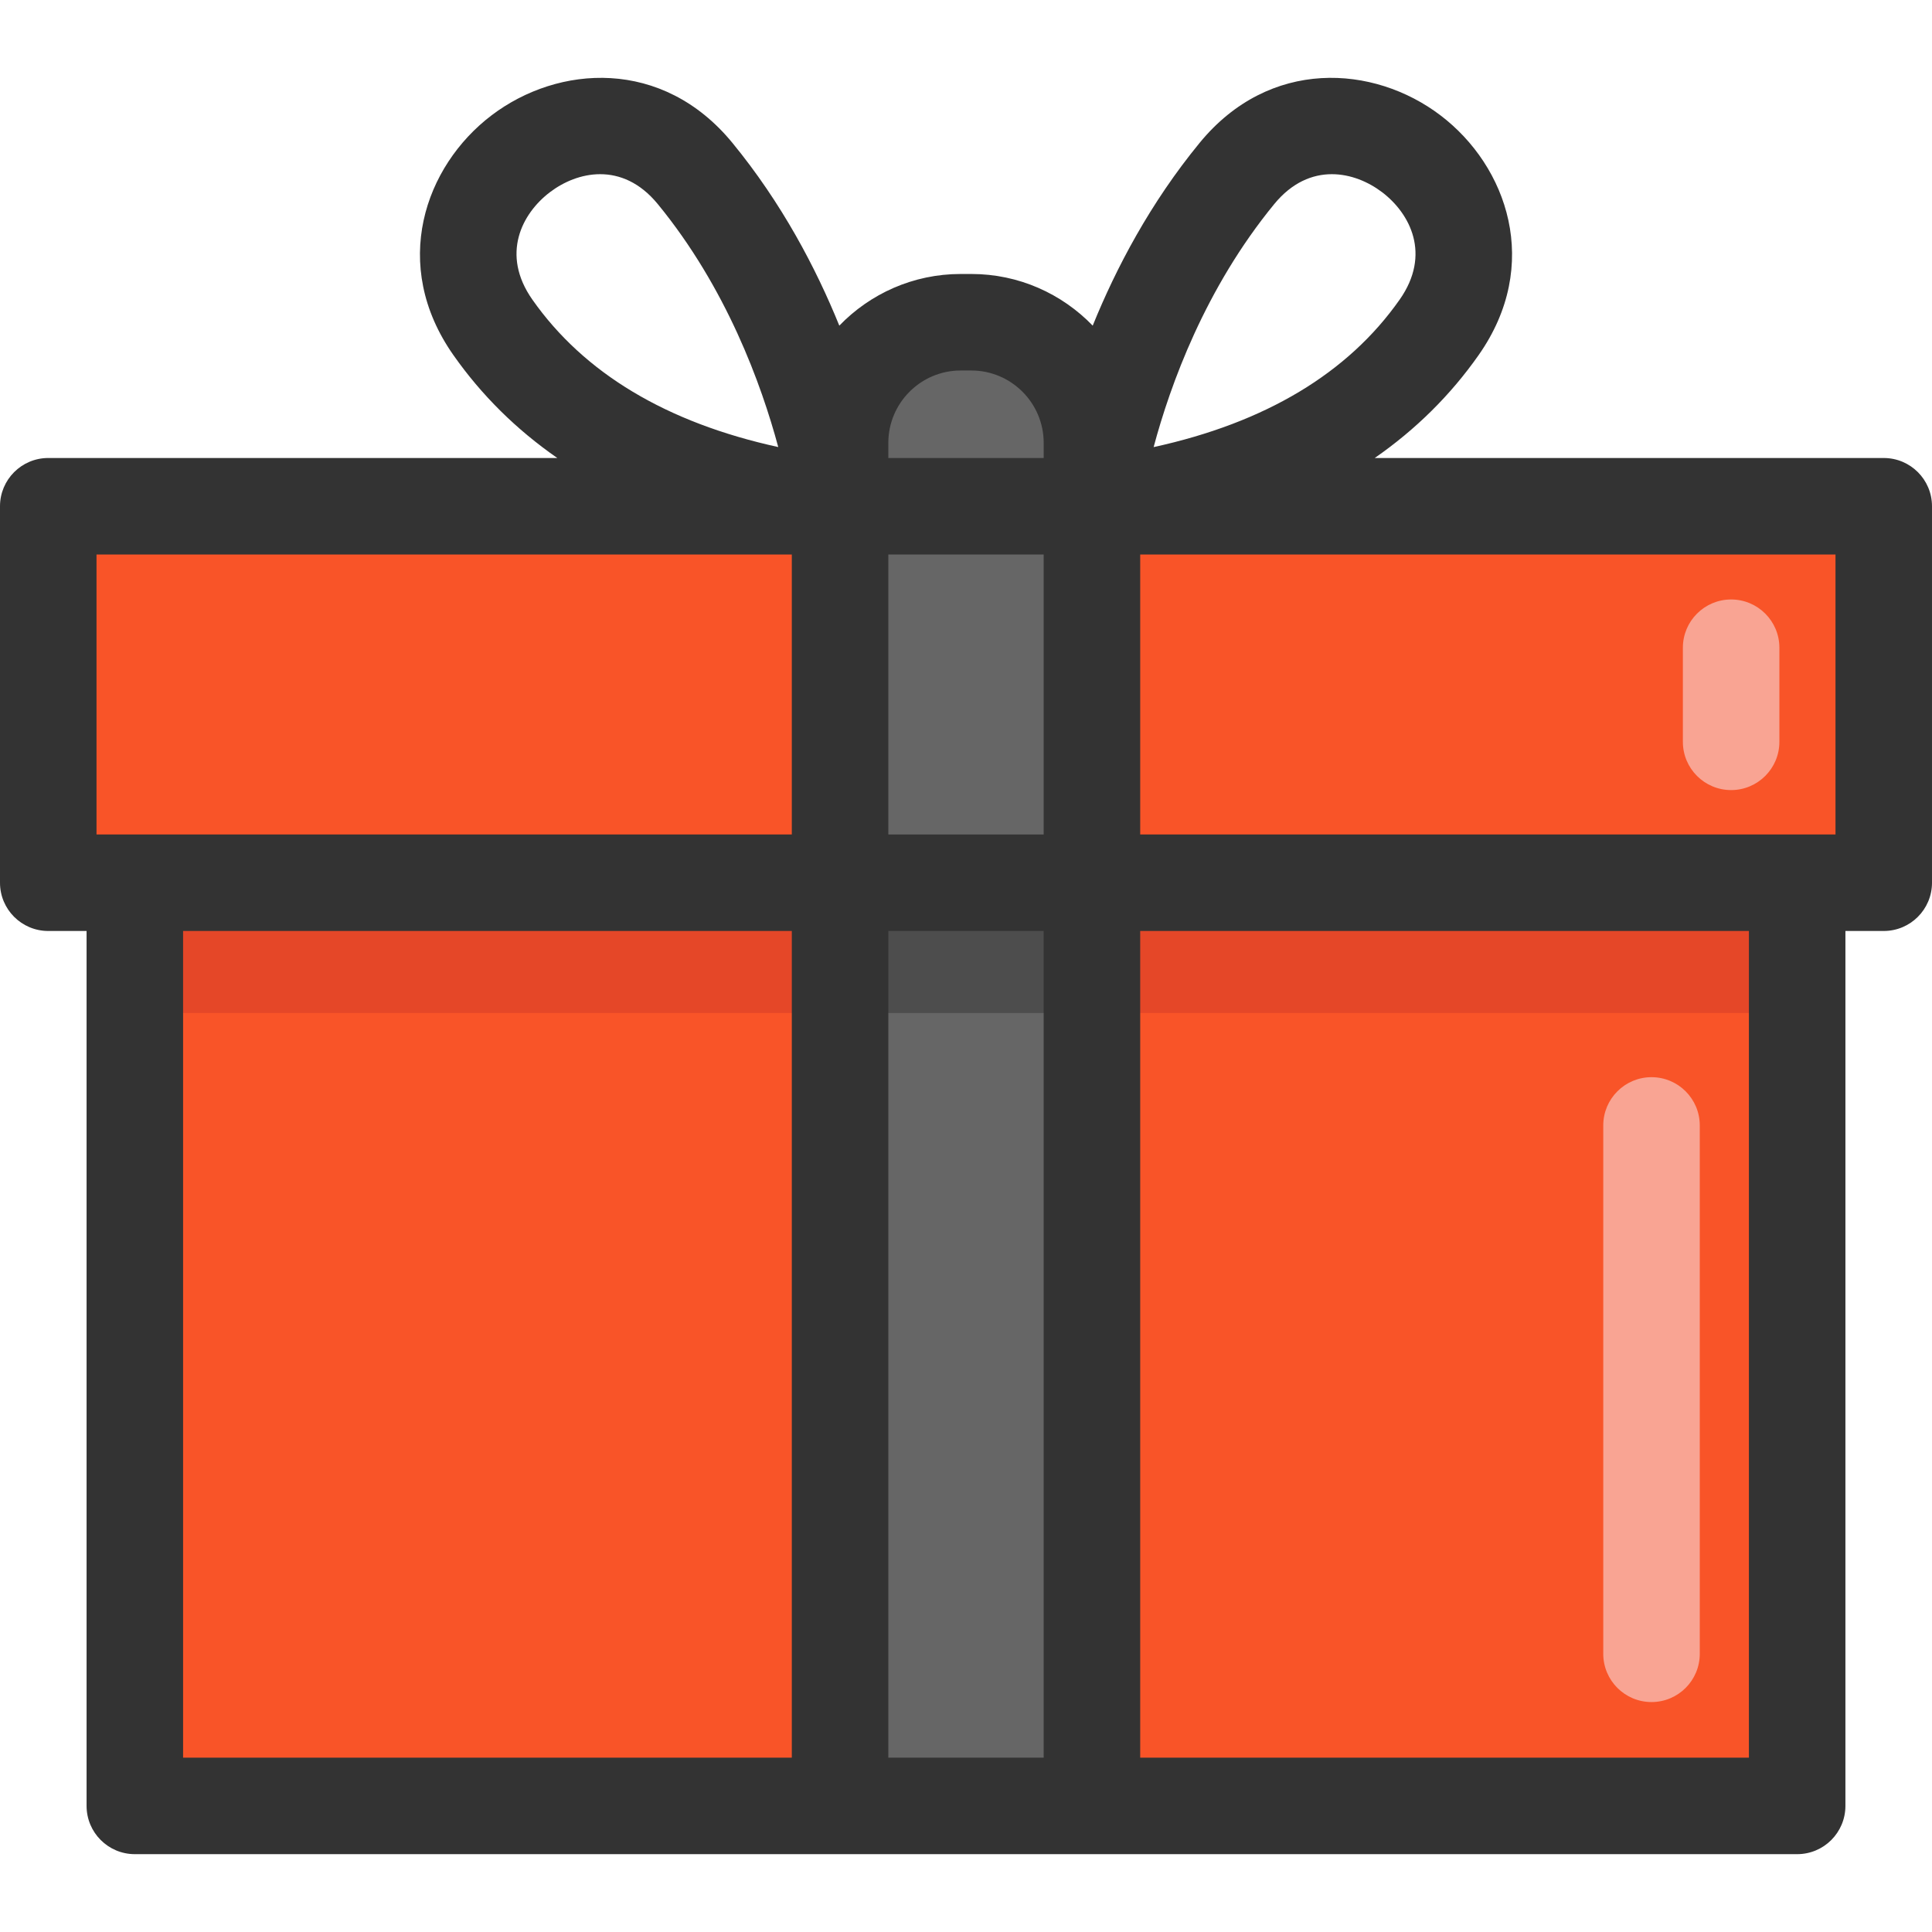 <?xml version="1.0" encoding="iso-8859-1"?>
<!-- Generator: Adobe Illustrator 19.0.0, SVG Export Plug-In . SVG Version: 6.00 Build 0)  -->
<svg version="1.1" id="Layer_1" xmlns="http://www.w3.org/2000/svg" xmlns:xlink="http://www.w3.org/1999/xlink" x="0px" y="0px"
	 viewBox="0 0 511.997 511.997" style="enable-background:new 0 0 511.997 511.997;" xml:space="preserve">
<g>
	<polygon style="fill:#F95428;" points="499.206,134.169 499.206,233.928 476.264,233.928 35.731,233.928 12.789,233.928 
		12.789,134.169 	"/>
	<rect x="35.731" y="233.929" style="fill:#F95428;" width="440.533" height="244.647"/>
</g>
<polygon style="fill:#E54728;" points="476.264,233.928 476.264,268.454 455.487,268.454 56.509,268.454 35.731,268.454 
	35.731,233.928 "/>
<path style="fill:#666666;" d="M289.368,117.366v361.209h-66.74V117.366c0-17.66,14.31-31.97,31.97-31.97h2.801
	C275.058,85.396,289.368,99.705,289.368,117.366z"/>
<rect x="222.626" y="233.929" style="fill:#4D4D4D;" width="66.74" height="34.528"/>
<g>
	<path style="fill:#F9A493;" d="M458.765,209.378c-7.062,0-12.788-5.725-12.788-12.788v-24.935c0-7.063,5.726-12.788,12.788-12.788
		c7.062,0,12.788,5.725,12.788,12.788v24.935C471.553,203.652,465.828,209.378,458.765,209.378z"/>
	<path style="fill:#F9A493;" d="M437.666,451.059c-7.062,0-12.788-5.725-12.788-12.788V298.25c0-7.063,5.726-12.788,12.788-12.788
		s12.788,5.725,12.788,12.788v140.021C450.454,445.334,444.729,451.059,437.666,451.059z"/>
</g>
<path style="fill:#333333;" d="M499.212,121.376H364.314c10.881-7.56,20.085-16.659,27.548-27.291
	c16.78-23.905,7.609-50.047-10.122-63.517c-17.709-13.45-45.31-15.27-63.815,7.276c-13.081,15.939-22.13,33.134-28.347,48.454
	c-8.145-8.431-19.553-13.691-32.173-13.691h-2.807c-12.62,0-24.03,5.258-32.173,13.691c-6.218-15.319-15.266-32.515-28.347-48.454
	c-18.507-22.545-46.108-20.727-63.815-7.276c-17.731,13.47-26.902,39.612-10.122,63.515c7.463,10.632,16.667,19.731,27.548,27.291
	H12.788C5.726,121.375,0,127.1,0,134.163v99.767c0,7.063,5.726,12.788,12.788,12.788h10.157V478.58
	c0,7.063,5.726,12.788,12.788,12.788h186.892h66.747h186.892c7.062,0,12.788-5.725,12.788-12.788V246.717h10.156
	c7.062,0,12.788-5.725,12.788-12.788v-99.767C512,127.101,506.274,121.376,499.212,121.376z M486.424,221.141H302.162v-74.191
	h184.262V221.141z M235.415,146.952h41.171v74.191h-41.171V146.952z M337.696,54.07c4.716-5.746,10.117-7.909,15.259-7.909
	c4.963,0,9.684,2.017,13.314,4.774c7.412,5.631,13.081,16.461,4.661,28.456c-13.704,19.521-35.59,32.63-65.208,39.094
	C310.135,101.987,319.381,76.386,337.696,54.07z M254.597,98.184h2.807c10.577,0,19.182,8.605,19.182,19.182v4.009h-41.171v-4.009
	C235.415,106.789,244.019,98.184,254.597,98.184z M145.733,50.935c3.629-2.757,8.349-4.774,13.314-4.774
	c5.142,0,10.544,2.164,15.259,7.909c18.215,22.194,27.488,47.859,31.937,64.405c-29.598-6.468-51.472-19.573-65.169-39.086
	C132.652,67.395,138.321,56.565,145.733,50.935z M25.576,146.952h184.263v74.191H25.576V146.952z M48.521,246.717h161.317v219.075
	H48.521V246.717z M235.415,465.792V246.717h41.171v219.075L235.415,465.792L235.415,465.792z M463.48,465.792H302.162V246.717
	h161.316v219.075H463.48z"/>
<g>
</g>
<g>
</g>
<g>
</g>
<g>
</g>
<g>
</g>
<g>
</g>
<g>
</g>
<g>
</g>
<g>
</g>
<g>
</g>
<g>
</g>
<g>
</g>
<g>
</g>
<g>
</g>
<g>
</g>
</svg>
